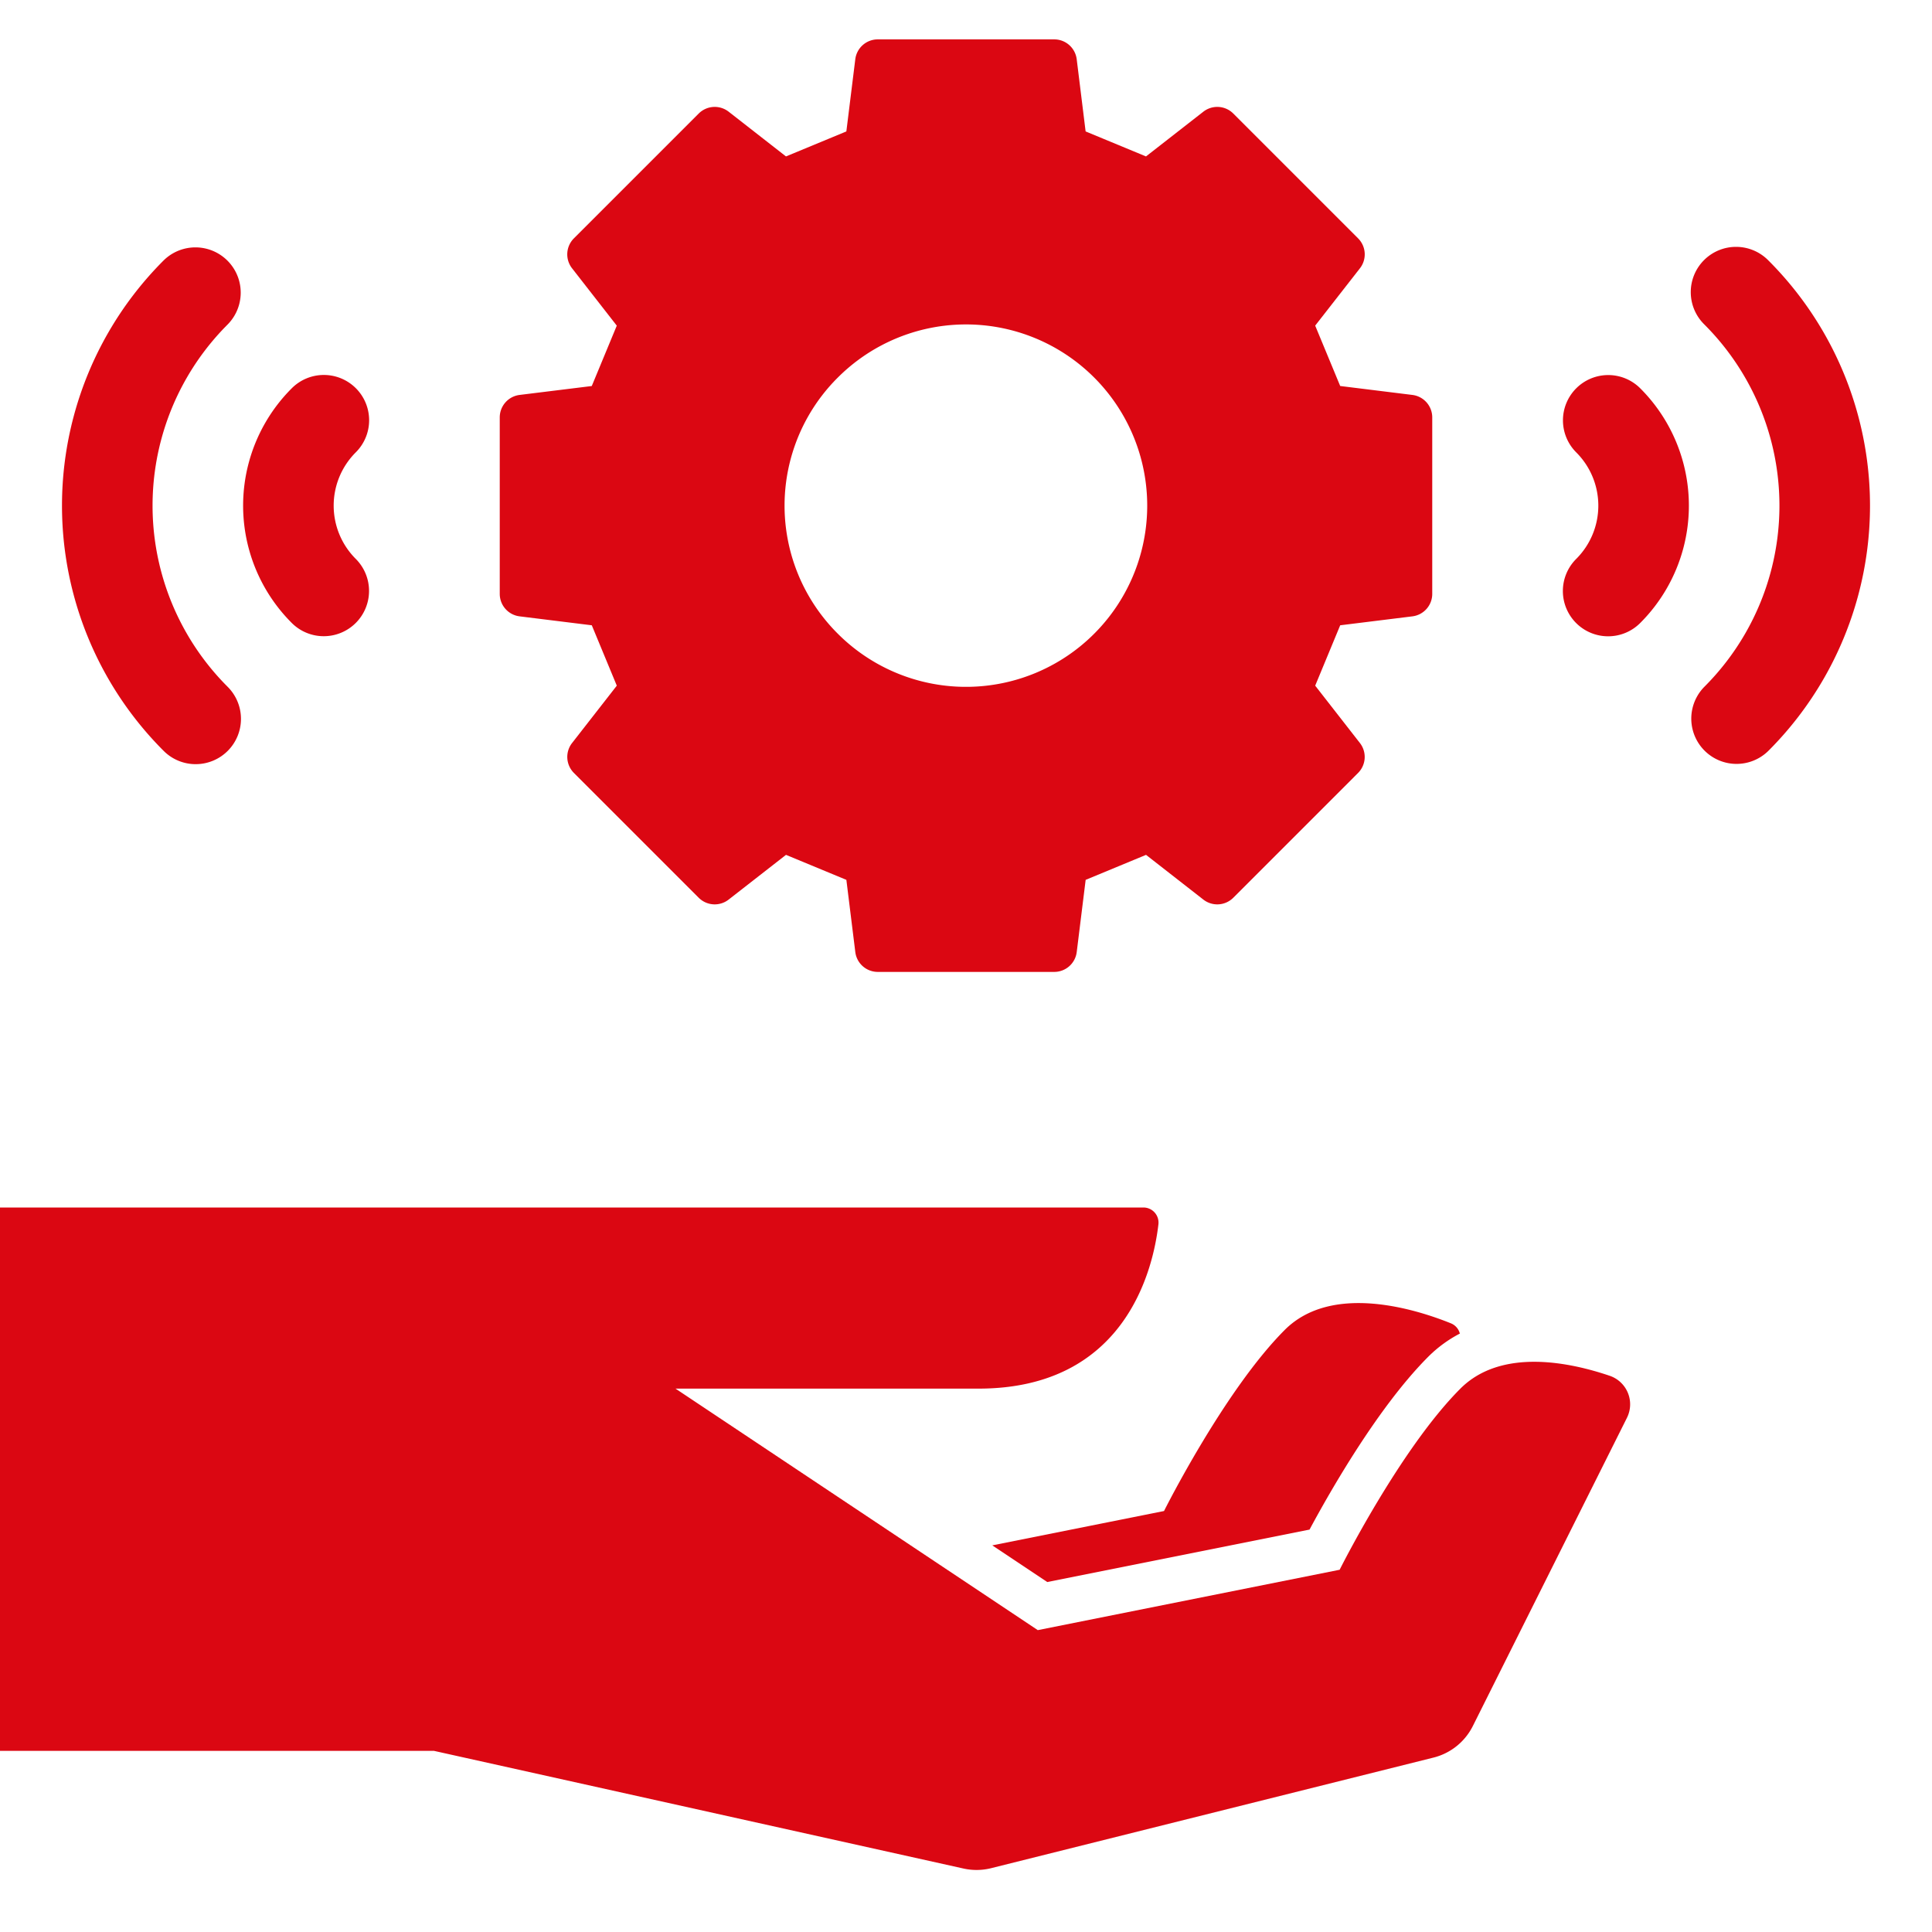 <?xml version="1.0"?>
<svg xmlns="http://www.w3.org/2000/svg" height="512px" viewBox="0 0 512 512" width="512px"><g><g id="_05-support" data-name="05-support"><g id="glyph"><path d="m340.477 352.438c-16 16-32 48-32 48l-45.511 9.1 14.577 9.718 69.5-13.9c5.464-10.182 18.24-32.589 31.494-45.843a34.15 34.15 0 0 1 8.338-6.1 3.974 3.974 0 0 0 -2.358-2.713c-9.059-3.662-31.48-10.822-44.04 1.738z" data-original="#000000" class="active-path" data-old_color="#000000" fill="#DB0712"/><path d="m426.619 364.608c-10.606-3.607-28.767-7.438-39.6 3.392-16 16-32 48-32 48l-80 16-96-64h80.292c38.976 0 46.3-31.648 47.681-43.548a4 4 0 0 0 -3.972-4.452h-303.02v144h115.022l140.313 31.181a16.02 16.02 0 0 0 7.352-.1l117.2-29.3a16 16 0 0 0 10.43-8.367l40.837-81.674a7.985 7.985 0 0 0 -4.535-11.132z" data-original="#000000" class="active-path" data-old_color="#000000" fill="#DB0712"/><path d="m137.7 163.339 19.131 2.368 6.627 16-11.853 15.2a6 6 0 0 0 .489 7.932l33.071 33.072a6 6 0 0 0 7.932.488l15.2-11.853 16 6.626 2.368 19.131a6 6 0 0 0 5.954 5.263h46.77a6 6 0 0 0 5.954-5.263l2.368-19.131 16-6.626 15.189 11.854a6 6 0 0 0 7.932-.488l33.071-33.072a6 6 0 0 0 .489-7.932l-11.853-15.2 6.627-16 19.131-2.368a6 6 0 0 0 5.262-5.954v-46.77a6 6 0 0 0 -5.262-5.954l-19.131-2.368-6.627-16 11.861-15.194a6 6 0 0 0 -.489-7.932l-33.074-33.077a6 6 0 0 0 -7.937-.491l-15.2 11.856-16-6.626-2.361-19.13a6 6 0 0 0 -5.954-5.263h-46.77a6 6 0 0 0 -5.954 5.263l-2.368 19.13-16 6.626-15.193-11.856a6 6 0 0 0 -7.932.488l-33.076 33.075a6 6 0 0 0 -.492 7.937l11.853 15.2-6.627 16-19.126 2.361a6 6 0 0 0 -5.262 5.954v46.77a6 6 0 0 0 5.262 5.954zm84.344-63.295a48.022 48.022 0 1 1 0 67.912 47.874 47.874 0 0 1 -.002-67.912z" data-original="#000000" class="active-path" data-old_color="#000000" fill="#DB0712"/><path d="m417.71 102.914a12 12 0 0 0 .008 16.971 19.946 19.946 0 0 1 0 28.23 12 12 0 1 0 16.963 16.978 43.946 43.946 0 0 0 0-62.186 12 12 0 0 0 -16.971.007z" data-original="#000000" class="active-path" data-old_color="#000000" fill="#DB0712"/><path d="m468.62 69a12 12 0 1 0 -16.961 16.979 67.861 67.861 0 0 1 0 96.042 12 12 0 0 0 16.961 16.979 91.858 91.858 0 0 0 0-130z" data-original="#000000" class="active-path" data-old_color="#000000" fill="#DB0712"/><path d="m85.8 168.6a12 12 0 0 0 8.481-20.489 19.946 19.946 0 0 1 0-28.23 12 12 0 1 0 -16.963-16.978 43.946 43.946 0 0 0 0 62.186 11.962 11.962 0 0 0 8.482 3.511z" data-original="#000000" class="active-path" data-old_color="#000000" fill="#DB0712"/><path d="m51.86 202.51a12 12 0 0 0 8.481-20.489 67.861 67.861 0 0 1 0-96.042 12 12 0 0 0 -16.961-16.979 91.858 91.858 0 0 0 0 130 11.962 11.962 0 0 0 8.48 3.51z" data-original="#000000" class="active-path" data-old_color="#000000" fill="#DB0712"/></g></g></g> </svg>
